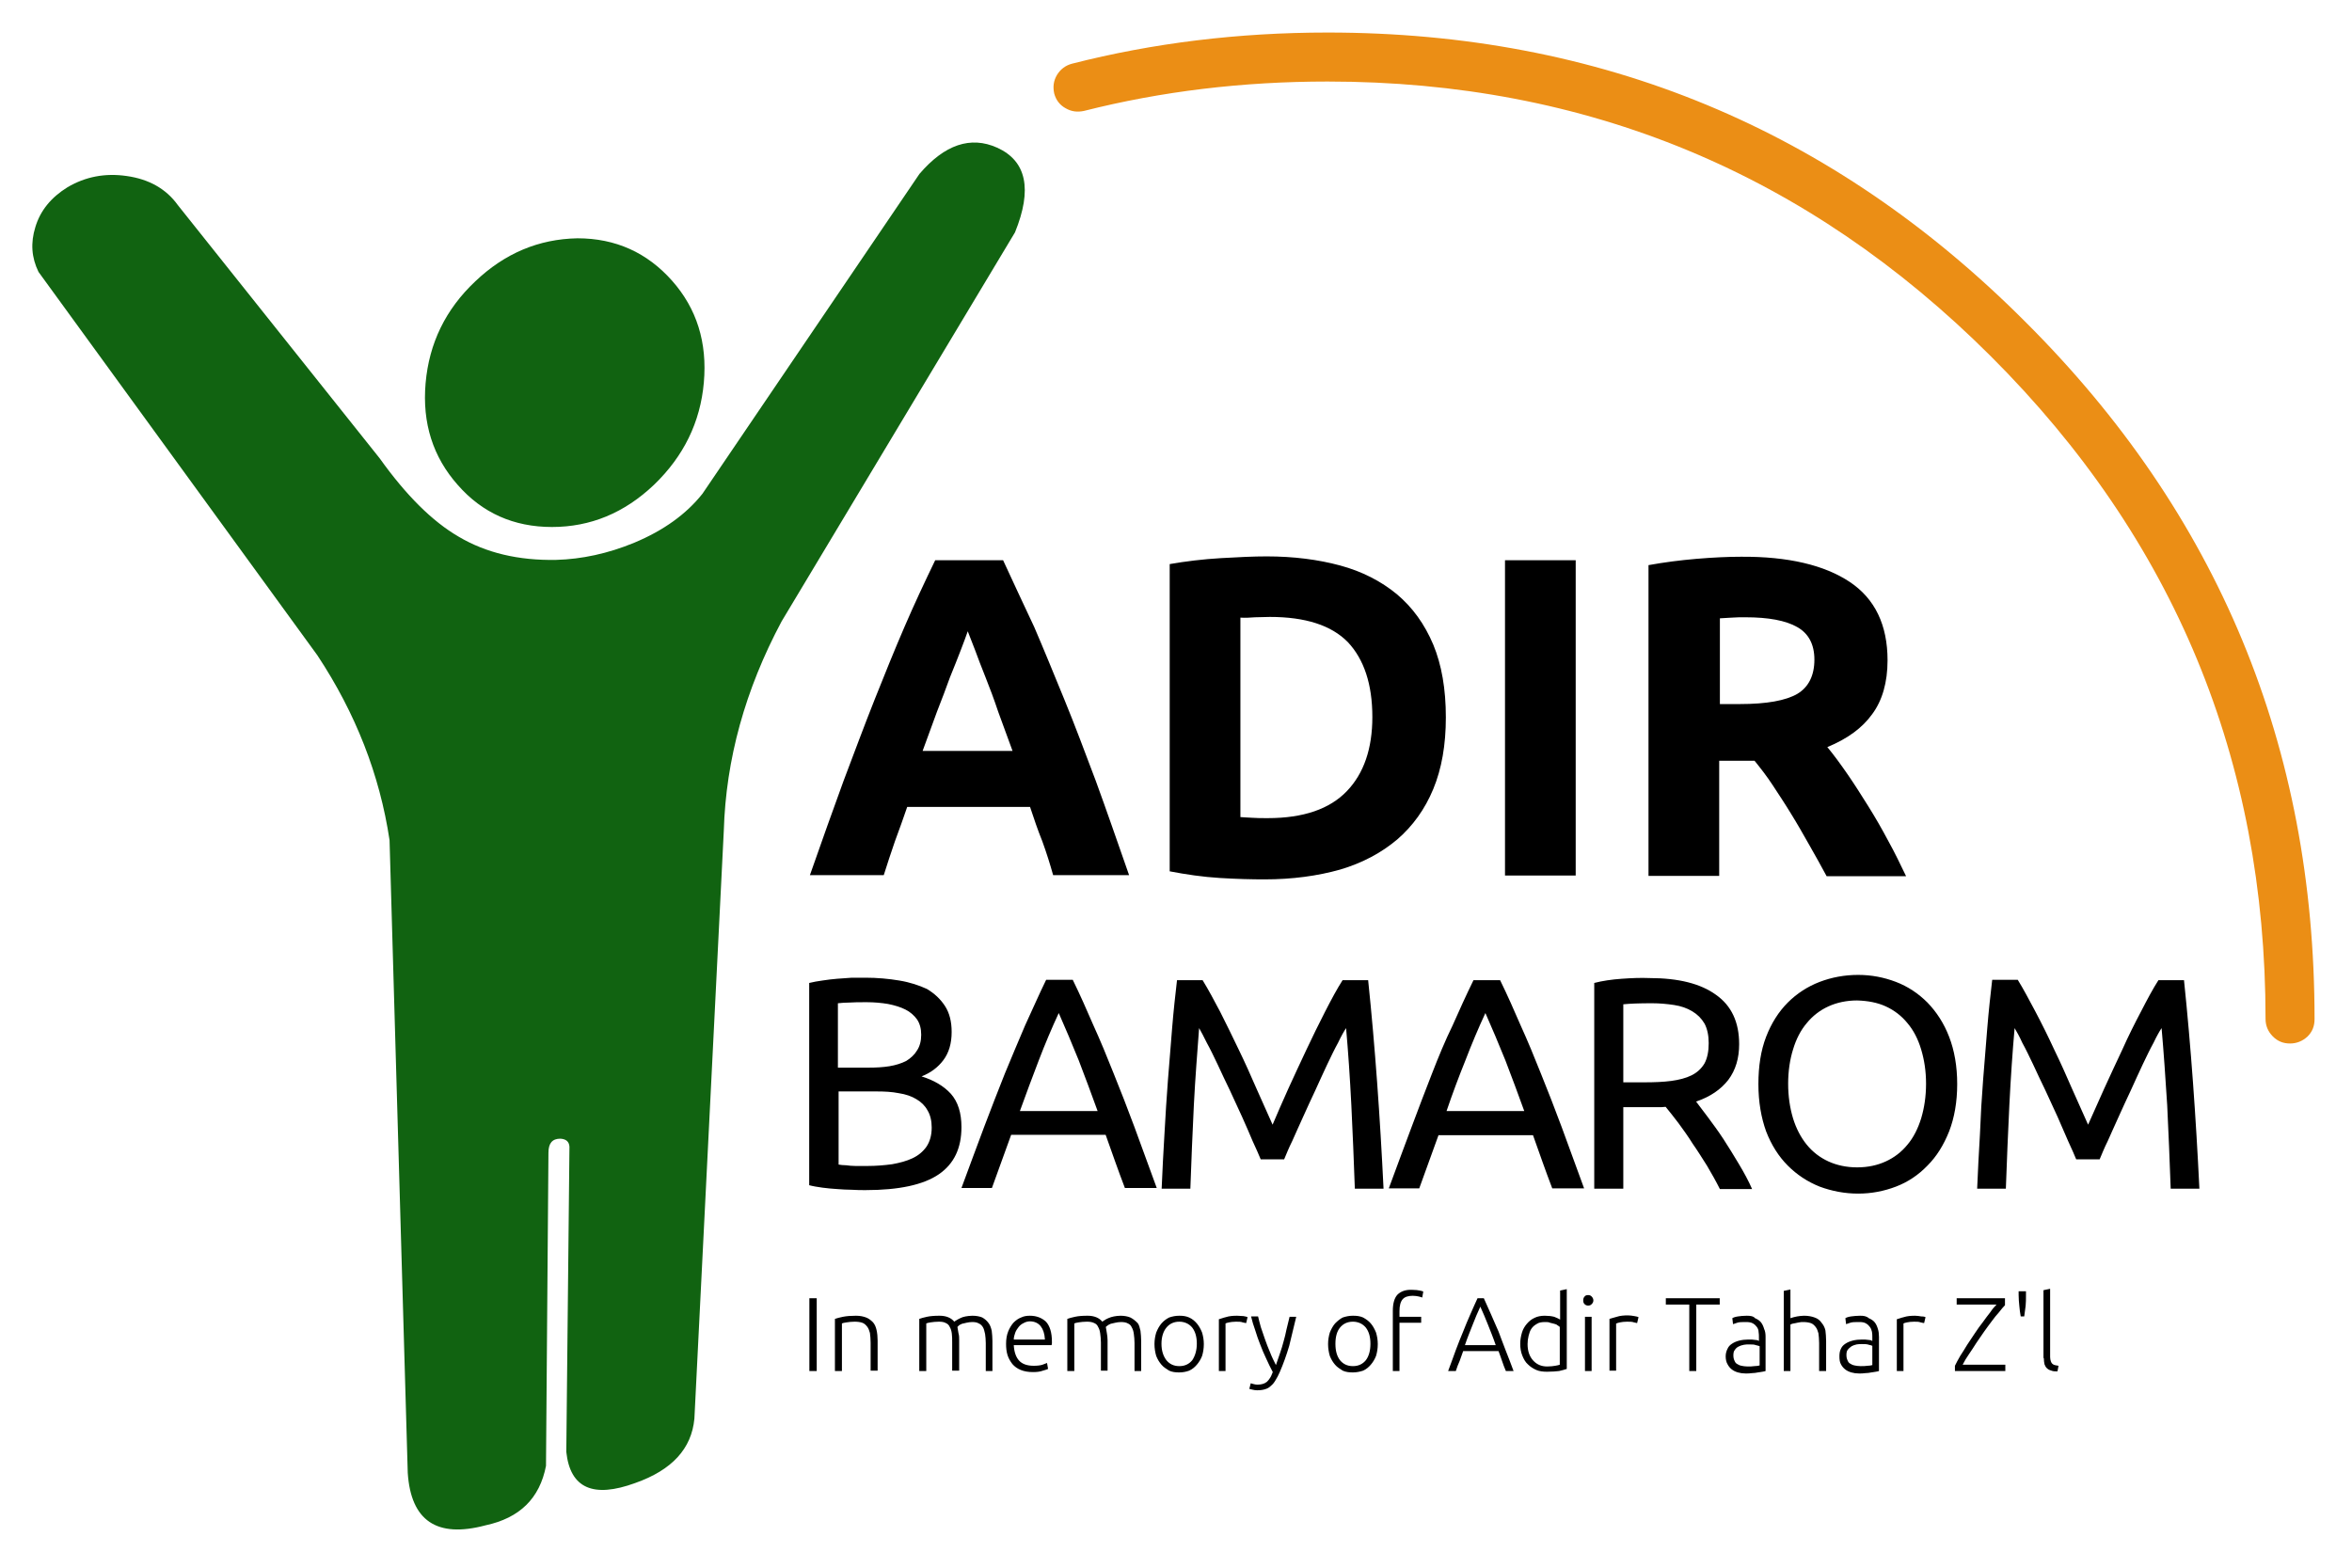<?xml version="1.0" encoding="utf-8"?>
<!-- Generator: Adobe Illustrator 27.0.1, SVG Export Plug-In . SVG Version: 6.00 Build 0)  -->
<svg version="1.1" id="Layer_1" xmlns="http://www.w3.org/2000/svg" xmlns:xlink="http://www.w3.org/1999/xlink" x="0px" y="0px"
	 viewBox="0 0 672 448" style="enable-background:new 0 0 672 448;" xml:space="preserve">
<style type="text/css">
	.st0{fill:#EB8E15;}
	.st1{fill:#116311;}
</style>
<g transform="matrix( 1, 0, 0, 1, -1.1,0) ">
	<g>
		<g id="Layer0_0_FILL">
			<path d="M451.3,160.1h-20.2v90.1h20.2V160.1 M536,204.1c2.9-3.9,4.4-9.1,4.4-15.4c0-10.1-3.6-17.6-10.8-22.4
				c-7.2-4.8-17.6-7.3-31.1-7.2c-3.7,0-7.9,0.2-12.7,0.6c-4.7,0.4-9.3,1-13.7,1.8v88.8h20.2v-32.9h10.1c1.7,2.1,3.5,4.4,5.2,7
				s3.5,5.3,5.2,8.1c1.8,2.9,3.5,5.9,5.2,8.9s3.4,6,5,9h22.7c-1.6-3.3-3.2-6.7-5.1-10.1c-1.8-3.4-3.7-6.7-5.7-9.9s-3.9-6.2-5.9-9.1
				c-2-2.9-3.9-5.5-5.8-7.8C529,211.1,533.2,208,536,204.1 M519.5,188.5c0,4.6-1.7,7.9-4.9,9.8c-3.3,1.9-8.7,2.9-16.4,2.9h-5.7
				v-24.5c1.1-0.1,2.2-0.1,3.4-0.2c1.2-0.1,2.5-0.1,3.9-0.1c6.5,0,11.5,0.9,14.8,2.8C517.8,181,519.5,184.1,519.5,188.5
				 M335.3,161.2V249c4.7,0.9,9.4,1.6,14.3,1.9s9.1,0.4,12.8,0.4c8,0,15.2-1,21.6-2.8c6.4-1.9,11.8-4.8,16.3-8.6
				c4.4-3.8,7.9-8.6,10.3-14.4c2.4-5.8,3.6-12.6,3.6-20.5c0-8.1-1.2-15-3.6-20.8c-2.5-5.9-5.9-10.6-10.4-14.4
				c-4.5-3.7-9.9-6.5-16.2-8.2c-6.3-1.7-13.3-2.6-21-2.6c-3.6,0-8,0.2-13.1,0.5C344.8,159.8,339.9,160.4,335.3,161.2 M359.7,176.4
				c1.5,0,2.9-0.1,4.2-0.1c10.2,0,17.6,2.4,22.3,7.2c4.6,4.9,7,12,7,21.4c0,9-2.4,16.1-7.3,21.2c-4.9,5.1-12.4,7.7-22.6,7.7
				c-1.7,0-3.2,0-4.4-0.1c-1.3-0.1-2.4-0.1-3.4-0.2v-57C356.9,176.6,358.3,176.5,359.7,176.4 M287.7,160.1h-19.4
				c-3,6.2-6,12.6-8.8,19.1s-5.6,13.4-8.5,20.7s-5.8,15.1-8.9,23.3c-3,8.2-6.2,17.2-9.6,26.9h21.1c1-3.1,2-6.3,3.2-9.7
				c1.2-3.3,2.4-6.5,3.5-9.8h35.1c1.1,3.3,2.2,6.6,3.5,9.8c1.2,3.3,2.2,6.5,3.1,9.7h21.7c-3.4-9.7-6.5-18.7-9.5-26.9
				c-3.1-8.2-6-16-9-23.3s-5.8-14.2-8.6-20.7C293.5,172.7,290.6,166.3,287.7,160.1 M275.6,185.8c0.9-2.3,1.5-4,2-5.4
				c0.5,1.3,1.2,3.1,2.1,5.4c0.8,2.2,1.8,4.8,3,7.8s2.4,6.2,3.6,9.8c1.3,3.6,2.7,7.3,4.1,11.2h-25.7c1.4-3.9,2.8-7.6,4.1-11.2
				c1.4-3.5,2.6-6.8,3.7-9.8C273.7,190.7,274.7,188.1,275.6,185.8z"/>
		</g>
	</g>
</g>
<g transform="matrix( 1, 0, 0, 1, 0,0) ">
	<g>
		<g id="Layer0_1_FILL">
			<path d="M463.4,279.7c-2.9,0.2-5.6,0.6-7.9,1.2v58.8h8.3v-23.3h7.5c0.8,0,1.6,0,2.3,0c0.8,0,1.6,0,2.3-0.1
				c1.1,1.3,2.3,2.9,3.7,4.7c1.3,1.8,2.7,3.7,4,5.8c1.4,2,2.7,4.1,4.1,6.3c1.3,2.2,2.6,4.5,3.7,6.7h9.2c-1-2.3-2.3-4.7-3.8-7.2
				s-2.9-4.8-4.4-7.1c-1.5-2.3-3-4.3-4.4-6.2c-1.4-1.9-2.6-3.4-3.4-4.5c4.1-1.4,7.1-3.5,9.2-6.2c2.1-2.8,3.1-6.2,3.1-10.2
				c0-6.3-2.2-11-6.6-14.1c-4.4-3.2-10.7-4.8-19.1-4.8C468.9,279.4,466.2,279.5,463.4,279.7 M463.8,309.4V287
				c1.9-0.2,4.6-0.3,8.2-0.3c2.2,0,4.3,0.2,6.3,0.5s3.7,0.9,5.2,1.8s2.6,2,3.5,3.5c0.8,1.5,1.2,3.4,1.2,5.6c0,2.4-0.4,4.3-1.2,5.8
				c-0.9,1.5-2.1,2.6-3.7,3.4s-3.6,1.3-5.8,1.6c-2.3,0.3-4.8,0.4-7.8,0.4h-5.9 M409.1,306.9c-1.9,4.8-3.8,9.9-5.8,15.2
				c-2,5.4-4.2,11.2-6.5,17.5h8.7l5.5-15.2h27c0.9,2.6,1.8,5.1,2.7,7.6c0.9,2.5,1.8,5,2.8,7.6h9.1c-2.3-6.3-4.4-12.1-6.4-17.5
				s-4-10.5-5.9-15.2c-1.9-4.8-3.8-9.4-5.8-13.8c-1.9-4.4-3.8-8.7-5.9-13H421c-2.1,4.3-4.1,8.7-6,13
				C412.9,297.4,411,302,409.1,306.9 M418.7,303c1.8-4.7,3.7-9.2,5.7-13.5c1.9,4.3,3.8,8.8,5.7,13.5c1.8,4.7,3.6,9.5,5.4,14.5h-22.2
				C415,312.5,416.8,307.7,418.7,303 M581.5,289c-1.8-3.4-3.4-6.4-5-9h-7.3c-0.5,4.3-1,8.8-1.4,13.7c-0.4,4.8-0.8,9.8-1.2,14.9
				s-0.7,10.2-0.9,15.5c-0.3,5.2-0.6,10.4-0.8,15.6h8.2c0.3-8,0.6-16,1-23.9s0.9-15.2,1.5-22c0.6,1,1.4,2.4,2.2,4.2
				c1,1.8,2,3.9,3.1,6.2c1.1,2.3,2.2,4.8,3.5,7.4c1.2,2.6,2.4,5.2,3.5,7.6c1.1,2.5,2.1,4.8,3,6.9c1,2.1,1.7,3.8,2.3,5.2h6.7
				c0.6-1.4,1.3-3.2,2.3-5.2c0.9-2.1,2-4.4,3.1-6.9s2.3-5,3.5-7.6s2.3-5.1,3.4-7.4s2.1-4.4,3.1-6.2c0.9-1.9,1.7-3.3,2.3-4.2
				c0.6,6.8,1.1,14.1,1.6,22c0.4,7.9,0.7,15.8,1,23.9h8.2c-1-20.5-2.4-40.4-4.4-59.6h-7.3c-1.6,2.5-3.2,5.5-5,9
				c-1.8,3.4-3.6,7-5.3,10.8c-1.8,3.8-3.5,7.5-5.2,11.2c-1.7,3.8-3.2,7.2-4.6,10.3c-1.4-3.1-2.9-6.5-4.6-10.3
				c-1.6-3.7-3.3-7.5-5.1-11.2C585.1,296,583.3,292.4,581.5,289 M541.7,280.6c-3.4-1.3-7-2-10.8-2c-3.9,0-7.6,0.7-11,2
				s-6.5,3.3-9.1,5.9s-4.7,5.9-6.2,9.8s-2.2,8.4-2.2,13.5s0.8,9.6,2.2,13.5c1.5,3.9,3.6,7.2,6.2,9.8c2.6,2.6,5.6,4.6,9.1,6
				c3.5,1.3,7.2,2,11,2s7.4-0.7,10.8-2c3.4-1.3,6.4-3.3,9-6c2.6-2.6,4.6-5.8,6.2-9.8c1.5-3.9,2.3-8.4,2.3-13.5s-0.8-9.6-2.3-13.5
				s-3.6-7.1-6.2-9.8C548.1,283.9,545.1,281.9,541.7,280.6 M538.8,287.6c2.4,1.1,4.5,2.7,6.2,4.8c1.7,2,3,4.5,3.9,7.5
				s1.4,6.2,1.4,9.8s-0.5,6.9-1.4,9.9c-0.9,2.9-2.2,5.5-3.9,7.5c-1.7,2.1-3.8,3.7-6.2,4.8c-2.4,1.1-5.1,1.7-8.2,1.7
				c-3,0-5.8-0.6-8.2-1.7s-4.5-2.7-6.2-4.8c-1.7-2.1-3-4.6-3.9-7.5c-0.9-3-1.4-6.3-1.4-9.9s0.5-6.9,1.4-9.8c0.9-3,2.2-5.5,3.9-7.5
				c1.7-2.1,3.8-3.7,6.2-4.8c2.4-1.1,5.2-1.7,8.2-1.7C533.7,286,536.4,286.5,538.8,287.6 M336.3,280c-0.5,4.3-1,8.8-1.4,13.7
				c-0.4,4.8-0.8,9.8-1.2,14.9c-0.4,5.1-0.7,10.2-1,15.5c-0.3,5.2-0.6,10.4-0.8,15.6h8.2c0.3-8,0.6-16,1-23.9s1-15.2,1.5-22
				c0.6,1,1.3,2.4,2.2,4.2c1,1.8,2,3.9,3.1,6.2c1.1,2.3,2.2,4.8,3.5,7.4c1.2,2.6,2.4,5.2,3.5,7.6s2.1,4.8,3,6.9
				c1,2.1,1.7,3.8,2.3,5.2h6.7c0.6-1.4,1.3-3.2,2.3-5.2c0.9-2.1,2-4.4,3.1-6.9s2.3-5,3.5-7.6s2.3-5.1,3.4-7.4s2.1-4.4,3.1-6.2
				c0.9-1.9,1.7-3.3,2.3-4.2c0.6,6.8,1.1,14.1,1.5,22s0.7,15.8,1,23.9h8.2c-1-20.5-2.4-40.4-4.4-59.6h-7.3c-1.6,2.5-3.2,5.5-5,9
				s-3.5,7-5.3,10.8s-3.5,7.5-5.2,11.2c-1.7,3.8-3.2,7.2-4.5,10.3c-1.4-3.1-2.9-6.5-4.6-10.3c-1.6-3.7-3.3-7.5-5.1-11.2
				c-1.8-3.8-3.6-7.4-5.3-10.8c-1.8-3.4-3.4-6.4-5-9h-7.3 M298.9,280c-2.1,4.3-4,8.7-6,13c-1.9,4.4-3.8,9-5.8,13.8
				c-1.9,4.8-3.9,9.9-5.9,15.2c-2,5.4-4.2,11.2-6.5,17.5h8.7l5.5-15.2h27c0.9,2.6,1.8,5.1,2.7,7.6s1.8,5,2.8,7.6h9.1
				c-2.3-6.3-4.4-12.1-6.4-17.5s-4-10.5-5.9-15.2c-1.9-4.8-3.8-9.4-5.8-13.8c-1.9-4.4-3.8-8.7-5.9-13H298.9 M291.4,317.5
				c1.8-5,3.6-9.8,5.4-14.5s3.7-9.2,5.7-13.5c1.9,4.3,3.8,8.8,5.7,13.5c1.8,4.7,3.6,9.5,5.4,14.5H291.4 M256.9,280.2
				c-3-0.5-6.2-0.8-9.7-0.8c-1.2,0-2.5,0-3.8,0c-1.4,0.1-2.8,0.2-4.2,0.3c-1.4,0.1-2.8,0.3-4.2,0.5s-2.6,0.4-3.8,0.7v57.8
				c1.1,0.3,2.4,0.5,3.8,0.7c1.4,0.2,2.8,0.3,4.2,0.4s2.8,0.2,4.2,0.2c1.4,0.1,2.7,0.1,3.9,0.1c9.5,0,16.5-1.5,20.9-4.5
				s6.5-7.5,6.5-13.5c0-4.1-1-7.2-3-9.5c-2.1-2.3-4.9-3.9-8.4-5c2.6-1,4.7-2.6,6.2-4.6c1.6-2.1,2.4-4.8,2.4-8.1
				c0-2.9-0.6-5.4-1.9-7.4s-3-3.6-5.2-4.9C262.6,281.6,260,280.7,256.9,280.2 M258.7,288.5c1.4,0.7,2.5,1.7,3.3,2.8
				c0.8,1.2,1.2,2.6,1.2,4.4s-0.4,3.3-1.2,4.5c-0.7,1.2-1.8,2.2-3.1,3c-1.4,0.7-3,1.2-4.8,1.5c-1.9,0.3-3.8,0.4-5.9,0.4h-8.8v-18.4
				c1-0.1,2.1-0.2,3.3-0.2c1.2-0.1,2.9-0.1,5-0.1s4.2,0.2,6,0.5C255.7,287.3,257.3,287.8,258.7,288.5 M256.8,312.4
				c2,0.3,3.7,0.9,5,1.7c1.4,0.8,2.5,1.9,3.2,3.2c0.8,1.3,1.2,3,1.2,4.9c0,2.2-0.5,4-1.5,5.5c-1,1.4-2.3,2.5-4,3.3s-3.6,1.3-5.8,1.7
				c-2.2,0.3-4.6,0.5-7,0.5c-1.3,0-2.5,0-3.5,0s-1.9-0.1-2.6-0.2c-0.9,0-1.6-0.1-2.2-0.2v-20.9h10.8
				C252.7,311.9,254.8,312,256.8,312.4z"/>
		</g>
	</g>
</g>
<g transform="matrix( 1, 0, 0, 1, 0,0) ">
	<g>
		<g id="Layer0_3_FILL">
			<path class="st0" d="M379.3,23.3c74,0,137.1,26.2,189.5,78.5c52.4,52.3,78.5,115.4,78.5,189.4c0,1.9,0.7,3.6,2.1,5
				c1.4,1.4,3,2,4.9,2s3.6-0.7,5-2c1.4-1.4,2-3,2-5c0-77.9-27.5-144.3-82.7-199.3c-55-55.1-121.4-82.6-199.3-82.6
				c-25.5,0-49.9,3-73,8.9c-1.9,0.5-3.3,1.6-4.3,3.2c-1,1.7-1.2,3.4-0.8,5.3c0.5,1.9,1.6,3.3,3.2,4.2c1.7,1,3.4,1.2,5.3,0.8
				C331.8,26.1,355,23.3,379.3,23.3z"/>
		</g>
	</g>
</g>
<g transform="matrix( 1, 0, 0, 1, 0,0) ">
	<g>
		<g id="Layer0_4_FILL">
			<path class="st1" d="M135.8,80.4c-8.5,8-13.2,17.7-14.2,29.1s2.1,21.1,9.2,29.1c7,8,16,12,26.9,12c11,0,20.7-4,29.2-12.1
				c8.4-8.1,13.2-17.8,14.2-29.2s-2-21.1-9.1-29.1s-16.1-12.1-27-12.1C153.9,68.3,144.2,72.4,135.8,80.4 M50.8,58.6
				c-3.3-4.6-8.2-7.4-14.6-8.3c-6.2-0.9-11.8,0.2-16.9,3.2c-4.7,2.9-7.8,6.7-9.2,11.4C8.7,69.4,9,73.6,11,77.7l79.7,109.6
				c10.9,16.5,17.8,34.1,20.6,52.8l5.2,180.8c0.9,13.7,8.3,18.7,22.2,15c9.8-2.1,15.5-7.7,17.3-17l0.7-89.5c0-2.7,1.1-4,3.4-4
				c1.6,0.1,2.5,0.8,2.6,2.3l-0.9,87.2c1.1,10.4,7.7,13.3,19.7,8.9c10.5-3.7,16.1-9.8,16.9-18.4l8.4-168
				c0.6-20.4,6.1-40.3,16.5-59.8L290,66.4c5-12.3,3.3-20.4-5.1-24.2c-7.6-3.4-15-0.9-22.2,7.5l-62,91.4c-4.6,5.8-11.1,10.5-19.5,14
				c-7.5,3.1-15,4.7-22.3,4.9c-10.8,0.2-20-2-27.8-6.6c-7.6-4.4-15.1-11.9-22.6-22.4L50.8,58.6z"/>
		</g>
	</g>
</g>
<g transform="matrix( 1, 0, 0, 1, -122.55,-96) ">
	<g>
		<g id="Layer0_4_FILL_00000157278996435362040430000017636340078940169347_">
			<path d="M621.6,472c-1,0-1.8,0.1-2.5,0.2c-0.7,0.1-1.3,0.3-1.6,0.5l0.2,1.7c0.3-0.1,0.7-0.2,1.2-0.4c0.6-0.2,1.4-0.2,2.5-0.2
				c0.8,0,1.5,0.1,2,0.4c0.5,0.3,0.8,0.6,1.1,1c0.3,0.4,0.5,0.9,0.5,1.4c0.1,0.5,0.1,1.1,0.1,1.6v1c-0.1,0-0.2-0.1-0.4-0.2
				c-0.2,0-0.5-0.1-0.8-0.1c-0.3,0-0.6-0.1-0.9-0.1c-0.3,0-0.6,0-0.9,0c-0.9,0-1.8,0.1-2.6,0.3c-0.8,0.2-1.5,0.5-2.1,0.9
				c-0.6,0.4-1,0.8-1.3,1.5c-0.3,0.6-0.5,1.3-0.5,2.1c0,0.9,0.2,1.7,0.5,2.2c0.3,0.6,0.7,1.1,1.2,1.5c0.5,0.4,1.1,0.7,1.8,0.9
				c0.7,0.2,1.4,0.3,2.2,0.3c0.6,0,1.2,0,1.8-0.1c0.6,0,1.2-0.1,1.7-0.2c0.5-0.1,0.9-0.1,1.3-0.2c0.4-0.1,0.7-0.1,0.9-0.2v-9.8
				c0-0.8-0.1-1.6-0.4-2.2c-0.2-0.7-0.5-1.4-0.9-1.9c-0.4-0.5-1-0.9-1.7-1.2C623.5,472.1,622.6,472,621.6,472 M619.3,480.8
				c0.4-0.2,0.9-0.4,1.5-0.5c0.5-0.1,1-0.1,1.5-0.1c0.8,0,1.5,0,1.9,0.2c0.5,0.1,0.8,0.2,1.1,0.3v5.5c-0.4,0.1-0.8,0.2-1.5,0.2
				c-0.6,0.1-1.2,0.1-2,0.1c-0.6,0-1.2-0.1-1.7-0.2c-0.5-0.1-0.9-0.3-1.2-0.5c-0.4-0.2-0.6-0.5-0.8-1c-0.2-0.4-0.3-0.9-0.3-1.5
				c0-0.6,0.1-1.2,0.4-1.5C618.5,481.3,618.9,481,619.3,480.8 M598.5,467v1.8h6.7v19h2v-19h6.7V467H598.5 M641,472.5
				c-0.8-0.3-1.8-0.5-3-0.5c-0.7,0-1.3,0.1-2,0.2c-0.6,0.1-1.3,0.3-1.9,0.5v-8.2l-1.9,0.4v22.9h1.9v-13.3c0.1,0,0.2-0.1,0.5-0.2
				c0.3-0.1,0.6-0.1,1-0.2c0.3-0.1,0.6-0.1,1-0.2c0.4-0.1,0.8-0.1,1.1-0.1c0.9,0,1.6,0.1,2.2,0.3c0.6,0.2,1,0.6,1.4,1.1
				c0.4,0.5,0.6,1.1,0.8,1.8c0.1,0.8,0.2,1.7,0.2,2.8v8h2v-8.6c0-1.1-0.1-2.1-0.2-3c-0.2-0.9-0.6-1.6-1.1-2.2
				C642.5,473.3,641.9,472.8,641,472.5 M654,472c-1,0-1.8,0.1-2.6,0.2c-0.7,0.1-1.3,0.3-1.6,0.5l0.2,1.7c0.3-0.1,0.7-0.2,1.2-0.4
				c0.6-0.2,1.4-0.2,2.6-0.2c0.8,0,1.4,0.1,1.9,0.4c0.5,0.3,0.8,0.6,1.1,1c0.3,0.4,0.5,0.9,0.6,1.4c0.1,0.5,0.1,1.1,0.1,1.6v1
				c-0.1,0-0.2-0.1-0.4-0.2c-0.2,0-0.5-0.1-0.8-0.1c-0.3,0-0.6-0.1-0.9-0.1c-0.3,0-0.6,0-0.9,0c-0.9,0-1.8,0.1-2.6,0.3
				c-0.8,0.2-1.5,0.5-2.1,0.9c-0.6,0.4-1,0.8-1.3,1.5c-0.3,0.6-0.4,1.3-0.4,2.1c0,0.9,0.1,1.7,0.4,2.2c0.3,0.6,0.7,1.1,1.2,1.5
				c0.5,0.4,1.1,0.7,1.8,0.9c0.7,0.2,1.4,0.3,2.2,0.3c0.6,0,1.2,0,1.8-0.1c0.6,0,1.2-0.1,1.7-0.2c0.5-0.1,0.9-0.1,1.3-0.2
				c0.4-0.1,0.7-0.1,0.9-0.2v-9.8c0-0.8-0.1-1.6-0.3-2.2c-0.2-0.7-0.5-1.4-0.9-1.9c-0.4-0.5-1-0.9-1.7-1.2
				C655.8,472.1,655,472,654,472 M650.1,483.2c0-0.6,0.1-1.2,0.4-1.5c0.3-0.4,0.7-0.7,1.1-1c0.4-0.2,0.9-0.4,1.4-0.5
				c0.5-0.1,1-0.1,1.5-0.1c0.8,0,1.5,0,2,0.2c0.5,0.1,0.8,0.2,1,0.3v5.5c-0.4,0.1-0.8,0.2-1.4,0.2c-0.6,0.1-1.2,0.1-2,0.1
				c-0.6,0-1.2-0.1-1.7-0.2c-0.5-0.1-0.9-0.3-1.2-0.5c-0.4-0.2-0.6-0.5-0.8-1C650.2,484.3,650.1,483.8,650.1,483.2 M584.4,474.2
				c0.2-0.1,0.5-0.2,1-0.3c0.5-0.1,1.2-0.2,2-0.2c0.8,0,1.5,0,2,0.2c0.5,0.1,0.8,0.2,0.9,0.2l0.4-1.7c-0.2-0.1-0.6-0.2-1.2-0.3
				c-0.6-0.1-1.2-0.2-1.8-0.2c-1.2,0-2.3,0.1-3.2,0.4c-0.9,0.2-1.6,0.5-2.1,0.6v14.8h1.9V474.2 M521.8,466c-0.9,1-1.3,2.6-1.3,4.6
				v17.2h1.9V474h6.2v-1.7h-6.2v-1.6c0-1.6,0.3-2.7,0.9-3.4c0.6-0.7,1.6-1,2.9-1c0.7,0,1.2,0.1,1.7,0.2c0.4,0.1,0.8,0.2,1,0.3
				l0.3-1.7c-0.1-0.1-0.5-0.2-1-0.3s-1.2-0.2-2.1-0.2C524.2,464.5,522.8,465,521.8,466 M577.3,472.3h-1.9v15.5h1.9V472.3
				 M574.9,467.6c0,0.5,0.1,0.8,0.4,1.1c0.3,0.3,0.7,0.4,1,0.4c0.4,0,0.7-0.1,1-0.4c0.3-0.3,0.5-0.6,0.5-1.1c0-0.4-0.2-0.8-0.5-1.1
				c-0.3-0.3-0.6-0.4-1-0.4c-0.4,0-0.8,0.1-1,0.4C575,466.8,574.9,467.2,574.9,467.6 M563.9,472c-1.1,0-2.1,0.2-2.9,0.6
				c-0.9,0.4-1.6,1-2.2,1.7c-0.6,0.7-1.1,1.5-1.4,2.5c-0.3,1-0.5,2.1-0.5,3.2c0,1.3,0.2,2.4,0.6,3.4s0.9,1.9,1.6,2.5
				c0.7,0.7,1.5,1.2,2.4,1.6c0.9,0.4,2,0.5,3.1,0.5c1.4,0,2.5-0.1,3.4-0.2c0.9-0.2,1.6-0.4,2.2-0.6v-22.8l-1.9,0.4v8.3
				c-0.3-0.2-0.9-0.5-1.7-0.8C565.8,472.1,564.9,472,563.9,472 M567.5,474.7c0.3,0.2,0.5,0.3,0.7,0.5V486c-0.3,0.1-0.7,0.2-1.3,0.3
				c-0.6,0.1-1.4,0.2-2.3,0.2c-1.7,0-3-0.6-4-1.7c-1-1.1-1.6-2.6-1.6-4.7c0-0.8,0.1-1.6,0.3-2.4c0.2-0.8,0.4-1.4,0.8-2
				c0.4-0.6,0.9-1,1.6-1.4c0.6-0.4,1.4-0.5,2.4-0.5c0.5,0,0.9,0,1.3,0.2c0.4,0.1,0.8,0.2,1.2,0.3C567,474.4,567.3,474.5,567.5,474.7
				 M548.6,471.7c-0.7-1.6-1.4-3.1-2.1-4.7h-1.8c-0.7,1.5-1.4,3.1-2.1,4.7c-0.7,1.5-1.3,3.1-2,4.8c-0.7,1.7-1.4,3.4-2.1,5.3
				c-0.7,1.9-1.4,3.9-2.2,6h2.2c0.3-1,0.7-2,1.1-2.9c0.3-0.9,0.7-1.9,1-2.8h10.1c0.3,0.9,0.7,1.8,1,2.8c0.3,1,0.7,1.9,1.1,2.9h2.2
				c-0.8-2.2-1.6-4.2-2.3-6c-0.7-1.9-1.4-3.6-2-5.3C549.9,474.8,549.3,473.2,548.6,471.7 M541.1,480.4c0.7-2.1,1.5-4,2.2-5.8
				c0.7-1.8,1.4-3.5,2.2-5.2c0.8,1.7,1.5,3.5,2.2,5.2c0.7,1.8,1.5,3.7,2.2,5.8H541.1 M504,474.2c-0.6,0.7-1.1,1.6-1.5,2.6
				c-0.3,1-0.5,2.1-0.5,3.3c0,1.2,0.2,2.4,0.5,3.4c0.4,1,0.9,1.8,1.5,2.5c0.6,0.7,1.4,1.2,2.2,1.7c0.9,0.4,1.8,0.5,2.9,0.5
				c1,0,2-0.2,2.9-0.5c0.9-0.4,1.6-1,2.2-1.7c0.6-0.7,1.1-1.5,1.5-2.5c0.3-1,0.5-2.1,0.5-3.4c0-1.2-0.2-2.3-0.5-3.3
				c-0.4-1-0.9-1.9-1.5-2.6c-0.6-0.7-1.3-1.2-2.2-1.7c-0.9-0.4-1.8-0.5-2.9-0.5c-1.1,0-2,0.2-2.9,0.5
				C505.4,472.9,504.7,473.5,504,474.2 M514.1,480c0,1.9-0.4,3.5-1.3,4.7c-0.9,1.1-2.1,1.7-3.7,1.7c-1.6,0-2.8-0.6-3.7-1.7
				c-0.9-1.2-1.3-2.7-1.3-4.7c0-1.9,0.4-3.5,1.3-4.6c0.9-1.1,2.1-1.7,3.7-1.7c1.5,0,2.8,0.6,3.7,1.7
				C513.7,476.6,514.1,478.1,514.1,480 M445.5,472.5c-0.7-0.3-1.7-0.5-2.8-0.5c-0.7,0-1.3,0.1-1.9,0.2s-1.1,0.3-1.6,0.5
				s-0.8,0.4-1.1,0.6c-0.3,0.2-0.5,0.3-0.6,0.4c-0.9-1.1-2.3-1.7-4.2-1.7c-1.5,0-2.7,0.1-3.6,0.3c-0.9,0.2-1.7,0.4-2.2,0.6v14.9h2
				v-13.6c0.2-0.1,0.6-0.2,1.2-0.3c0.7-0.1,1.5-0.2,2.4-0.2c0.8,0,1.5,0.1,2.1,0.4c0.5,0.2,0.9,0.6,1.1,1.1c0.3,0.5,0.5,1.1,0.6,1.9
				c0.1,0.8,0.2,1.6,0.2,2.6v8h1.9V479c0-0.7-0.1-1.4-0.2-2c-0.1-0.7-0.2-1.3-0.3-1.8c0.1-0.1,0.2-0.2,0.5-0.4
				c0.2-0.2,0.5-0.3,0.9-0.5c0.4-0.1,0.8-0.2,1.3-0.3c0.5-0.1,1-0.2,1.6-0.2c0.8,0,1.5,0.1,2,0.4c0.5,0.2,0.9,0.6,1.1,1.1
				c0.3,0.5,0.5,1.1,0.6,1.9c0.1,0.8,0.2,1.6,0.2,2.6v8h1.9v-8.6c0-1-0.1-2-0.2-2.9c-0.2-0.9-0.4-1.7-0.8-2.2
				C446.9,473.4,446.3,472.9,445.5,472.5 M462.3,472.5c-0.9-0.4-1.8-0.5-2.8-0.5c-1.1,0-2,0.2-2.9,0.5c-0.8,0.4-1.6,1-2.2,1.7
				c-0.6,0.7-1.1,1.6-1.5,2.6c-0.3,1-0.5,2.1-0.5,3.3c0,1.2,0.2,2.4,0.5,3.4c0.4,1,0.9,1.8,1.5,2.5c0.6,0.7,1.4,1.2,2.2,1.7
				c0.9,0.4,1.8,0.5,2.9,0.5c1,0,2-0.2,2.8-0.5c0.9-0.4,1.6-1,2.2-1.7c0.6-0.7,1.1-1.5,1.5-2.5c0.3-1,0.5-2.1,0.5-3.4
				c0-1.2-0.2-2.3-0.5-3.3c-0.4-1-0.9-1.9-1.5-2.6C463.9,473.5,463.2,472.9,462.3,472.5 M455.8,484.7c-0.9-1.2-1.4-2.7-1.4-4.7
				c0-1.9,0.5-3.5,1.4-4.6c0.9-1.1,2.1-1.7,3.7-1.7c1.5,0,2.8,0.6,3.7,1.7c0.9,1.2,1.3,2.7,1.3,4.6c0,1.9-0.5,3.5-1.3,4.7
				c-0.9,1.1-2.1,1.7-3.7,1.7C457.9,486.4,456.7,485.8,455.8,484.7 M476,472c-1.2,0-2.3,0.1-3.2,0.4c-0.9,0.2-1.5,0.5-2,0.6v14.8
				h1.9v-13.6c0.2-0.1,0.5-0.2,1-0.3c0.5-0.1,1.2-0.2,2-0.2c0.8,0,1.4,0,1.9,0.2c0.5,0.1,0.8,0.2,1,0.2l0.4-1.7
				c-0.2-0.1-0.6-0.2-1.2-0.3C477.2,472.1,476.6,472,476,472 M492.9,472.3H491c-0.3,1.3-0.6,2.5-0.9,3.7c-0.2,1.1-0.5,2.2-0.8,3.3
				c-0.3,1.1-0.6,2.2-1,3.3c-0.4,1.1-0.8,2.3-1.2,3.5c-0.6-1.2-1.2-2.4-1.7-3.7c-0.5-1.2-1-2.4-1.4-3.6c-0.4-1.2-0.8-2.4-1.2-3.5
				c-0.3-1.1-0.6-2.2-0.8-3.1H480c0.3,1.3,0.7,2.6,1.2,4c0.4,1.4,0.9,2.7,1.4,4c0.5,1.4,1.1,2.7,1.7,4c0.6,1.3,1.2,2.6,1.9,3.9
				c-0.3,0.7-0.5,1.3-0.8,1.7c-0.3,0.5-0.6,0.8-0.9,1.1c-0.4,0.3-0.8,0.5-1.2,0.6c-0.4,0.1-0.9,0.2-1.5,0.2c-0.4,0-0.8-0.1-1.2-0.2
				c-0.4-0.1-0.6-0.2-0.7-0.2l-0.4,1.6c0.1,0,0.3,0.1,0.8,0.2c0.4,0.1,0.9,0.2,1.4,0.2c0.9,0,1.7-0.1,2.3-0.3c0.7-0.2,1.2-0.5,1.7-1
				c0.5-0.4,0.9-0.9,1.3-1.6c0.4-0.6,0.8-1.4,1.2-2.3c1-2.3,1.9-4.8,2.7-7.5C491.5,478,492.2,475.2,492.9,472.3 M355.9,467h-2.1
				v20.8h2.1V467 M370,472.5c-0.8-0.3-1.7-0.5-2.9-0.5c-1.4,0-2.7,0.1-3.7,0.3c-1,0.2-1.7,0.4-2.3,0.6v14.9h2v-13.6
				c0.2-0.1,0.6-0.2,1.3-0.3c0.7-0.1,1.4-0.2,2.3-0.2c0.9,0,1.6,0.1,2.2,0.3c0.6,0.2,1,0.6,1.4,1.1c0.4,0.5,0.6,1.1,0.8,1.8
				c0.1,0.8,0.2,1.7,0.2,2.8v8h2v-8.6c0-1.1-0.1-2.1-0.3-3c-0.2-0.9-0.5-1.6-1-2.2C371.4,473.3,370.8,472.8,370,472.5 M403.2,472.5
				c-0.7-0.3-1.7-0.5-2.8-0.5c-0.7,0-1.4,0.1-2,0.2s-1.1,0.3-1.5,0.5s-0.8,0.4-1.1,0.6c-0.3,0.2-0.5,0.3-0.6,0.4
				c-0.9-1.1-2.3-1.7-4.2-1.7c-1.5,0-2.7,0.1-3.6,0.3c-0.9,0.2-1.7,0.4-2.2,0.6v14.9h2v-13.6c0.2-0.1,0.6-0.2,1.2-0.3
				c0.7-0.1,1.5-0.2,2.4-0.2c0.8,0,1.5,0.1,2,0.4c0.5,0.2,0.9,0.6,1.1,1.1c0.3,0.5,0.5,1.1,0.6,1.9c0.1,0.8,0.1,1.6,0.1,2.6v8h2V479
				c0-0.7,0-1.4-0.2-2c-0.1-0.7-0.2-1.3-0.3-1.8c0.1-0.1,0.2-0.2,0.4-0.4c0.2-0.2,0.5-0.3,0.9-0.5c0.4-0.1,0.8-0.2,1.3-0.3
				c0.5-0.1,1-0.2,1.6-0.2c0.8,0,1.4,0.1,1.9,0.4c0.5,0.2,0.9,0.6,1.2,1.1c0.3,0.5,0.4,1.1,0.6,1.9c0.1,0.8,0.2,1.6,0.2,2.6v8h1.9
				v-8.6c0-1-0.1-2-0.2-2.9c-0.2-0.9-0.5-1.7-0.9-2.2C404.5,473.4,403.9,472.9,403.2,472.5 M416.8,472c-0.8,0-1.7,0.1-2.5,0.5
				c-0.8,0.3-1.5,0.8-2.2,1.5c-0.6,0.7-1.1,1.5-1.5,2.5c-0.4,1-0.6,2.2-0.6,3.5c0,1.2,0.1,2.2,0.4,3.2c0.3,1,0.8,1.8,1.4,2.6
				c0.6,0.7,1.4,1.3,2.4,1.7c1,0.4,2.1,0.6,3.5,0.6c1.1,0,2-0.1,2.8-0.4c0.8-0.2,1.3-0.4,1.5-0.5l-0.3-1.7c-0.3,0.1-0.8,0.3-1.3,0.5
				c-0.6,0.2-1.5,0.3-2.5,0.3c-1.9,0-3.3-0.5-4.2-1.5c-0.9-1-1.4-2.5-1.5-4.4H423c0-0.1,0.1-0.3,0.1-0.5c0-0.2,0-0.3,0-0.5
				c0-2.6-0.6-4.5-1.7-5.7C420.2,472.6,418.7,472,416.8,472 M415,474.1c0.5-0.3,1.2-0.5,1.8-0.5c1.3,0,2.4,0.5,3.1,1.4
				c0.7,0.9,1.1,2.1,1.2,3.8h-8.9c0-0.7,0.2-1.3,0.4-1.9c0.2-0.6,0.6-1.2,1-1.7S414.4,474.4,415,474.1 M706.5,484.1
				c0,0.7,0.1,1.3,0.2,1.8c0.2,0.5,0.4,0.9,0.8,1.2c0.3,0.3,0.8,0.5,1.2,0.6c0.5,0.2,1,0.2,1.7,0.2l0.3-1.6
				c-0.4-0.1-0.8-0.1-1.1-0.2c-0.3-0.1-0.5-0.2-0.7-0.4c-0.2-0.2-0.3-0.4-0.4-0.7c-0.1-0.3-0.2-0.7-0.2-1.2v-19.5l-1.9,0.4V484.1
				 M701.3,469.2c0.1-1,0.1-2,0.1-3V465h-2.1v1.1c0,1,0.1,2.1,0.2,3.1c0.1,1,0.2,2,0.4,3h1C701,471.2,701.2,470.2,701.3,469.2
				 M681.6,467v1.8H693c-0.6,0.6-1.2,1.3-1.8,2.2c-0.7,0.9-1.4,1.8-2.1,2.8c-0.8,1-1.5,2-2.3,3.2c-0.7,1.1-1.5,2.2-2.2,3.3
				c-0.7,1.1-1.3,2.2-2,3.2c-0.6,1-1.1,2-1.5,2.8v1.5h14.4V486h-12.2c0.5-1,1.1-2,1.8-3c0.7-1,1.4-2.1,2.1-3.2
				c0.7-1.1,1.5-2.1,2.2-3.2c0.8-1.1,1.5-2.1,2.2-3c0.7-1,1.4-1.8,2.1-2.6c0.6-0.8,1.2-1.5,1.7-2V467H681.6 M671.5,472.2
				c-0.6-0.1-1.2-0.2-1.8-0.2c-1.2,0-2.3,0.1-3.2,0.4c-0.9,0.2-1.5,0.5-2,0.6v14.8h1.9v-13.6c0.2-0.1,0.5-0.2,1-0.3
				c0.5-0.1,1.2-0.2,2-0.2c0.8,0,1.4,0,1.9,0.2c0.5,0.1,0.8,0.2,1,0.2l0.4-1.7C672.5,472.3,672.2,472.2,671.5,472.2z"/>
		</g>
	</g>
</g>
</svg>
